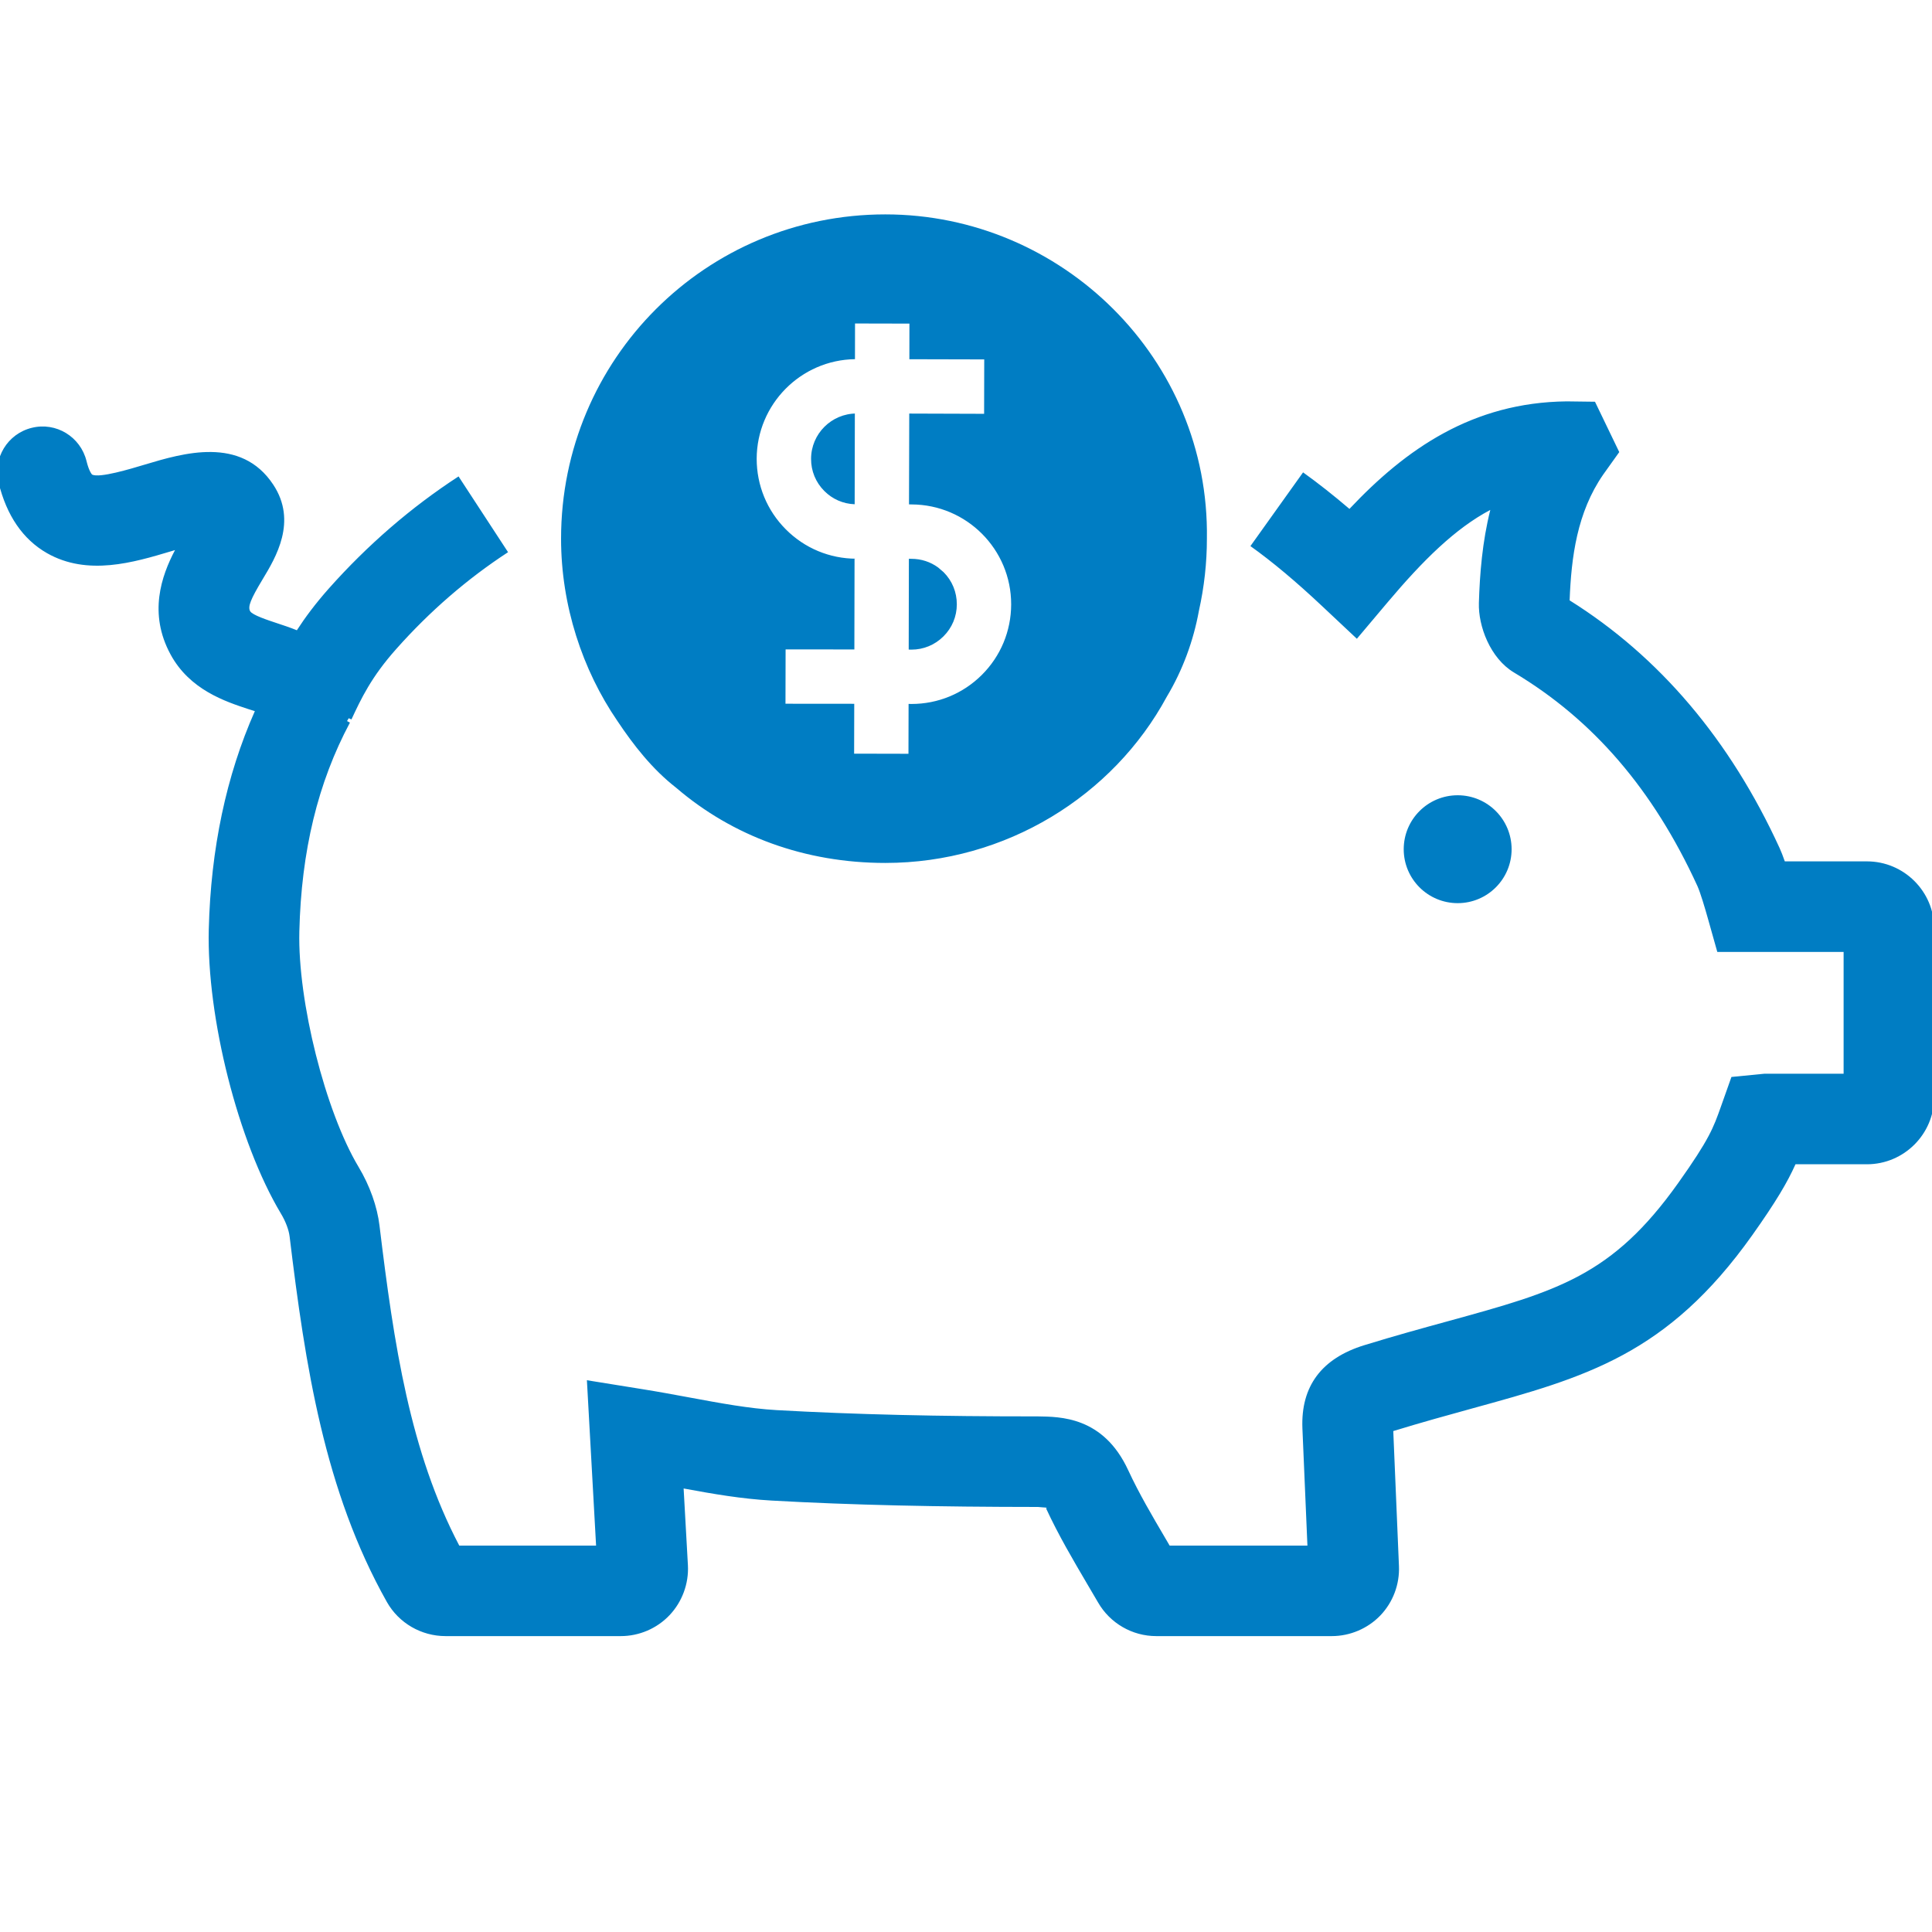 <?xml version="1.0" encoding="UTF-8"?>
<svg width="32px" height="32px" viewBox="0 0 32 32" version="1.1" xmlns="http://www.w3.org/2000/svg" xmlns:xlink="http://www.w3.org/1999/xlink">
    <title>Coverage Options/Deductible Fund/Deductible Fund</title>
    <g id="Coverage-Options/Deductible-Fund/Deductible-Fund" stroke="none" stroke-width="1" fill="none" fill-rule="evenodd">
        <path d="M25.949,6.648 L26.418,6.654 L26.82,7.488 L26.555,7.859 C26.121,8.485 26.025,9.228 25.998,9.944 C27.484,10.874 28.655,12.254 29.476,14.047 C29.501,14.101 29.531,14.179 29.562,14.267 L30.922,14.267 C31.536,14.267 32.036,14.766 32.036,15.38 L32.036,18.17 C32.036,18.784 31.536,19.284 30.922,19.284 L29.739,19.284 C29.605,19.583 29.415,19.906 29.022,20.46 C27.616,22.439 26.261,22.812 24.385,23.328 C23.986,23.438 23.553,23.557 23.077,23.703 L23.171,25.939 C23.184,26.241 23.072,26.539 22.863,26.757 C22.654,26.974 22.361,27.099 22.059,27.099 L19.15,27.099 C18.754,27.099 18.385,26.886 18.187,26.541 L18.009,26.238 C17.775,25.84 17.532,25.428 17.326,24.983 C17.359,24.966 17.318,24.973 17.191,24.96 C15.54,24.959 14.108,24.929 12.779,24.854 C12.285,24.826 11.814,24.745 11.323,24.654 L11.394,25.926 C11.41,26.23 11.299,26.531 11.09,26.752 C10.881,26.973 10.587,27.099 10.282,27.099 L7.38,27.099 C6.977,27.099 6.605,26.883 6.408,26.534 C5.374,24.698 5.056,22.623 4.797,20.481 C4.784,20.371 4.73,20.228 4.652,20.099 C3.947,18.922 3.422,16.854 3.458,15.392 C3.491,14.06 3.747,12.848 4.221,11.779 C4.187,11.769 4.152,11.757 4.12,11.747 C3.731,11.619 3.142,11.426 2.824,10.838 C2.457,10.161 2.672,9.541 2.899,9.111 C2.875,9.118 2.851,9.125 2.829,9.132 C2.214,9.316 1.449,9.545 0.777,9.161 C0.379,8.933 0.109,8.539 -0.024,7.992 C-0.122,7.59 0.124,7.184 0.527,7.086 C0.929,6.986 1.334,7.234 1.433,7.637 C1.476,7.814 1.525,7.86 1.526,7.861 C1.65,7.921 2.156,7.768 2.399,7.695 C3.032,7.505 3.991,7.219 4.525,8.026 C4.929,8.635 4.567,9.235 4.351,9.593 C4.149,9.929 4.102,10.048 4.143,10.123 C4.178,10.187 4.434,10.271 4.588,10.322 C4.688,10.355 4.801,10.392 4.917,10.439 C5.054,10.227 5.226,9.996 5.446,9.748 C6.087,9.027 6.809,8.402 7.595,7.891 L8.415,9.146 C7.74,9.586 7.119,10.124 6.567,10.745 C6.148,11.214 5.982,11.572 5.821,11.916 L5.776,11.896 C5.767,11.912 5.758,11.928 5.748,11.943 L5.796,11.969 C5.265,12.963 4.99,14.095 4.958,15.429 C4.93,16.586 5.388,18.408 5.939,19.328 C6.125,19.638 6.248,19.984 6.286,20.302 C6.525,22.278 6.792,24.048 7.607,25.6 L9.873,25.6 L9.721,22.861 L10.64,23.009 C10.909,23.052 11.169,23.1 11.422,23.147 C11.929,23.241 12.407,23.33 12.864,23.356 C14.162,23.429 15.56,23.461 17.188,23.46 C17.554,23.466 18.274,23.458 18.687,24.352 C18.868,24.742 19.085,25.109 19.301,25.477 L19.373,25.6 L21.655,25.6 L21.572,23.658 C21.544,22.962 21.889,22.498 22.599,22.28 C23.105,22.124 23.565,21.998 23.988,21.882 C25.795,21.385 26.702,21.135 27.798,19.592 C28.313,18.867 28.379,18.679 28.501,18.337 L28.678,17.838 L29.227,17.784 L30.536,17.784 L30.536,15.767 L28.444,15.767 L28.29,15.22 C28.239,15.039 28.164,14.784 28.113,14.672 C27.382,13.078 26.388,11.922 25.075,11.138 C24.683,10.903 24.483,10.37 24.495,9.986 C24.51,9.503 24.551,8.978 24.684,8.446 C24.101,8.754 23.567,9.284 22.984,9.975 L22.474,10.58 L21.897,10.038 C21.463,9.63 21.075,9.305 20.711,9.045 L21.583,7.824 C21.83,8.001 22.085,8.202 22.351,8.429 C23.287,7.435 24.391,6.665 25.949,6.648 Z M24.144,13.172 C24.637,13.172 25.037,13.572 25.037,14.066 C25.037,14.559 24.637,14.959 24.144,14.959 C23.65,14.959 23.25,14.559 23.25,14.066 C23.25,13.572 23.65,13.172 24.144,13.172 Z M14.664,3.551 C17.593,3.551 20.035,5.948 19.99,8.922 C19.99,9.321 19.946,9.721 19.857,10.12 C19.768,10.609 19.591,11.097 19.325,11.541 C18.437,13.183 16.661,14.293 14.664,14.293 C13.332,14.293 12.134,13.849 11.202,13.05 C10.802,12.739 10.492,12.34 10.225,11.94 C9.648,11.097 9.293,10.031 9.293,8.922 C9.293,5.948 11.69,3.551 14.664,3.551 Z M15.096,11.66 C15.536,11.66 15.95,11.489 16.262,11.179 C16.575,10.867 16.747,10.452 16.748,10.011 C16.75,9.1 16.011,8.358 15.099,8.355 L15.056,8.354 L15.06,6.85 L16.3,6.854 L16.302,5.953 L15.062,5.95 L15.063,5.36 L14.162,5.358 L14.161,5.949 C13.263,5.962 12.536,6.696 12.533,7.598 C12.533,8.039 12.704,8.455 13.015,8.767 C13.326,9.08 13.742,9.253 14.182,9.254 L14.154,9.252 L14.151,10.757 L13.012,10.756 L13.01,11.656 L14.149,11.657 L14.147,12.483 L15.047,12.485 L15.049,11.659 Z M15.051,10.759 L15.054,9.255 L15.097,9.256 C15.258,9.256 15.411,9.306 15.538,9.399 L15.629,9.477 C15.771,9.619 15.848,9.808 15.848,10.009 C15.848,10.21 15.769,10.399 15.627,10.54 C15.485,10.682 15.296,10.76 15.096,10.76 L15.051,10.759 Z M14.159,6.85 L14.156,8.352 C13.965,8.345 13.788,8.268 13.653,8.132 C13.511,7.99 13.433,7.801 13.434,7.6 C13.434,7.186 13.772,6.849 14.186,6.849 L14.159,6.85 Z" id="🎨-Color" fill="#007DC3"></path>
    </g>
</svg>